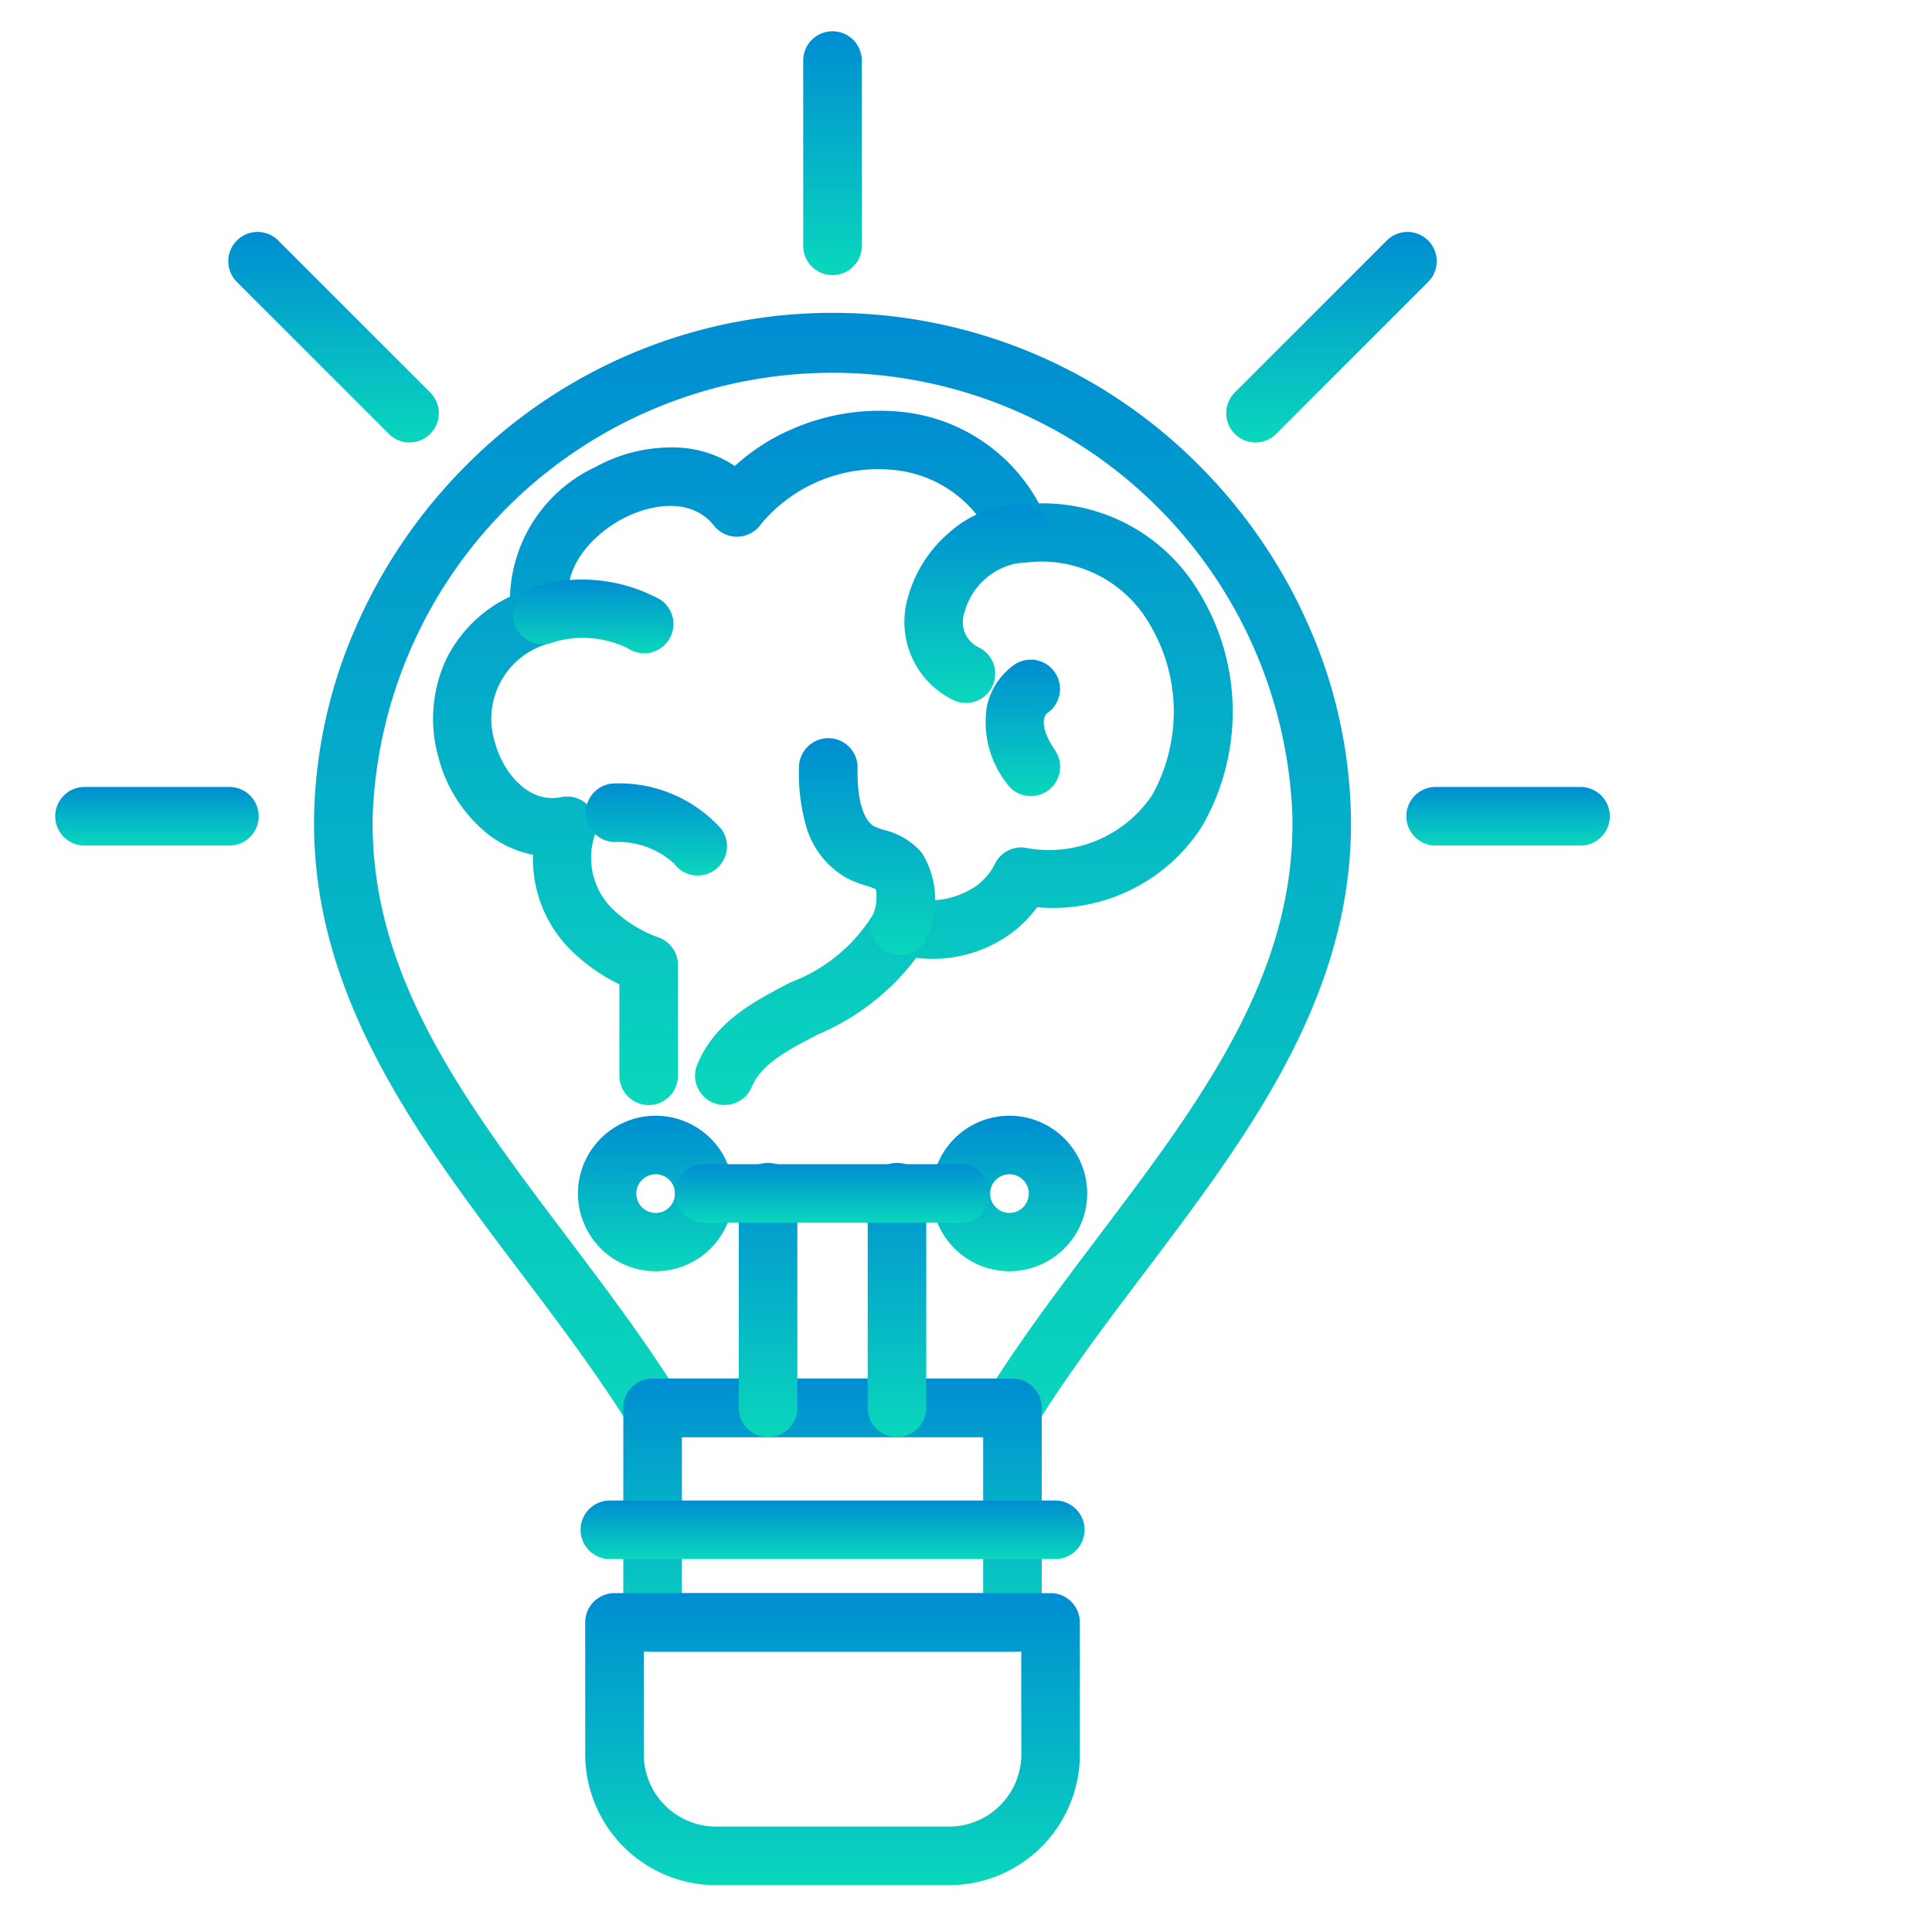 <svg xmlns="http://www.w3.org/2000/svg" xmlns:xlink="http://www.w3.org/1999/xlink" width="70" height="70" viewBox="0 0 70 70">
  <defs>
    <clipPath id="clip-path">
      <rect id="Rectangle_2430" data-name="Rectangle 2430" width="70" height="70" transform="translate(10630 -10910)" fill="#fff" stroke="#707070" stroke-width="1"/>
    </clipPath>
    <linearGradient id="linear-gradient" x1="0.5" x2="0.5" y2="1" gradientUnits="objectBoundingBox">
      <stop offset="0" stop-color="#008dd2"/>
      <stop offset="1" stop-color="#0ad7bc"/>
    </linearGradient>
  </defs>
  <g id="Mask_Group_110" data-name="Mask Group 110" transform="translate(-10630 10910)" clip-path="url(#clip-path)">
    <g id="Group_29516" data-name="Group 29516" transform="translate(-79.715 440.948)">
      <path id="Path_33466" data-name="Path 33466" d="M822.606,366.192H809.568a1.061,1.061,0,0,1-.9-.5c-1.164-1.86-2.552-3.7-3.894-5.475-3.754-4.971-7.637-10.11-7.467-16.668a17.859,17.859,0,0,1,1.546-6.787,19.072,19.072,0,0,1,3.952-5.77,18.713,18.713,0,0,1,26.57,0,19.056,19.056,0,0,1,3.95,5.771,17.842,17.842,0,0,1,1.541,6.788c.175,6.555-3.708,11.694-7.464,16.664-1.344,1.778-2.733,3.617-3.9,5.478A1.061,1.061,0,0,1,822.606,366.192Zm-12.455-2.122h11.873c1.14-1.764,2.433-3.474,3.686-5.133,3.7-4.894,7.191-9.516,7.036-15.33a16.673,16.673,0,0,0-33.317,0c-.15,5.816,3.342,10.44,7.039,15.335C807.72,360.6,809.011,362.308,810.151,364.07Z" transform="translate(9923.792 -11665.071)" fill="url(#linear-gradient)"/>
      <g id="Group_29510" data-name="Group 29510" transform="translate(10711.715 -11342.563)">
        <g id="Group_29508" data-name="Group 29508" transform="translate(0 0)">
          <path id="Line_376" data-name="Line 376" d="M5.586,6.647a1.058,1.058,0,0,1-.75-.311L-.689.811a1.061,1.061,0,0,1,1.5-1.5L6.336,4.836a1.061,1.061,0,0,1-.75,1.811Z" transform="translate(7.252 1)" fill="url(#linear-gradient)"/>
          <path id="Line_377" data-name="Line 377" d="M5.312,1.122H.061A1.061,1.061,0,1,1,.061-1H5.312a1.061,1.061,0,0,1,0,2.122Z" transform="translate(1 21.129)" fill="url(#linear-gradient)"/>
        </g>
        <g id="Group_29509" data-name="Group 29509" transform="translate(42.428 0)">
          <path id="Line_378" data-name="Line 378" d="M.061,6.647a1.058,1.058,0,0,1-.75-.311,1.061,1.061,0,0,1,0-1.5L4.836-.689a1.061,1.061,0,0,1,1.5,1.5L.811,6.336A1.058,1.058,0,0,1,.061,6.647Z" transform="translate(1 1)" fill="url(#linear-gradient)"/>
          <path id="Line_379" data-name="Line 379" d="M5.312,1.122H.061A1.061,1.061,0,0,1,.061-1H5.312a1.061,1.061,0,0,1,0,2.122Z" transform="translate(7.526 21.129)" fill="url(#linear-gradient)"/>
        </g>
      </g>
      <path id="Line_380" data-name="Line 380" d="M.061,7.835A1.061,1.061,0,0,1-1,6.774V.061a1.061,1.061,0,0,1,2.122,0V6.774A1.061,1.061,0,0,1,.061,7.835Z" transform="translate(10739.817 -11348.815)" fill="url(#linear-gradient)"/>
      <path id="Rectangle_2429" data-name="Rectangle 2429" d="M.061-1H13.1A1.061,1.061,0,0,1,14.159.061V7.836A1.061,1.061,0,0,1,13.1,8.9H.061A1.061,1.061,0,0,1-1,7.836V.061A1.061,1.061,0,0,1,.061-1ZM12.038,1.122H1.122V6.775H12.038Z" transform="translate(10733.299 -11300)" fill="url(#linear-gradient)"/>
      <g id="Group_29511" data-name="Group 29511" transform="translate(10730.75 -11296.581)">
        <path id="Line_381" data-name="Line 381" d="M16.2,1.122H.061A1.061,1.061,0,0,1,.061-1H16.2a1.061,1.061,0,1,1,0,2.122Z" transform="translate(1 1)" fill="url(#linear-gradient)"/>
      </g>
      <path id="Path_33467" data-name="Path 33467" d="M816.488,411.035h15.8a1.061,1.061,0,0,1,1.061,1.061v4.7a4.746,4.746,0,0,1-4.657,4.82h-8.6a4.75,4.75,0,0,1-4.665-4.82v-4.7A1.061,1.061,0,0,1,816.488,411.035Zm14.737,2.122H817.549v3.636a2.627,2.627,0,0,0,2.543,2.7h8.6a2.624,2.624,0,0,0,2.536-2.7Z" transform="translate(9915.491 -11704.261)" fill="url(#linear-gradient)"/>
      <g id="Group_29512" data-name="Group 29512" transform="translate(10725.396 -11336.071)">
        <path id="Path_33468" data-name="Path 33468" d="M815.8,357.149a1.061,1.061,0,0,1-.979-1.469c.647-1.554,2.04-2.278,3.387-2.977a5.969,5.969,0,0,0,3.009-2.5,1.061,1.061,0,0,1,1.176-.585,3.009,3.009,0,0,0,2.566-.427,2.332,2.332,0,0,0,.624-.732,1.061,1.061,0,0,1,1.088-.636,4.5,4.5,0,0,0,4.628-1.9,6.2,6.2,0,0,0-.125-6.254,4.522,4.522,0,0,0-4.51-2.166,1.061,1.061,0,0,1-1.071-.614,4.374,4.374,0,0,0-3.721-2.753,5.516,5.516,0,0,0-4.746,1.971,1.061,1.061,0,0,1-1.7.054c-.824-1.041-2.3-.786-3.31-.252-1.225.647-2.266,1.943-1.884,3.169a1.061,1.061,0,0,1-.684,1.324,2.831,2.831,0,0,0-2.065,3.593c.308,1.151,1.254,2.243,2.4,2a1.061,1.061,0,0,1,1.24,1.326,2.6,2.6,0,0,0,.772,2.859,4.666,4.666,0,0,0,1.487.887,1.061,1.061,0,0,1,.738,1.011v4.013a1.061,1.061,0,1,1-2.122,0v-3.31a6.7,6.7,0,0,1-1.529-1.029,4.645,4.645,0,0,1-1.6-3.666,3.917,3.917,0,0,1-1.731-.828,5.261,5.261,0,0,1-1.7-2.714,5.119,5.119,0,0,1,.281-3.536,4.9,4.9,0,0,1,2.314-2.275,5.365,5.365,0,0,1,3.1-4.7,5.714,5.714,0,0,1,3.057-.7,4.067,4.067,0,0,1,1.992.663,7.328,7.328,0,0,1,2.054-1.326,7.891,7.891,0,0,1,3.834-.647,6.4,6.4,0,0,1,5.128,3.33,6.581,6.581,0,0,1,5.791,3.2,8.3,8.3,0,0,1,.118,8.5,6.412,6.412,0,0,1-5.973,2.932,4.564,4.564,0,0,1-.857.882,4.832,4.832,0,0,1-3.525.951,8.664,8.664,0,0,1-3.555,2.772c-1.1.573-2.055,1.068-2.406,1.91A1.061,1.061,0,0,1,815.8,357.149Z" transform="translate(-805.237 -331.991)" fill="url(#linear-gradient)"/>
      </g>
      <path id="Path_33470" data-name="Path 33470" d="M833.383,361.723a1.062,1.062,0,0,1-1-1.422,1.729,1.729,0,0,0,.122-.957,2.39,2.39,0,0,0-.355-.131,3.933,3.933,0,0,1-.7-.277,3.135,3.135,0,0,1-1.506-2,6.885,6.885,0,0,1-.225-2.054,1.061,1.061,0,0,1,2.121.05c-.027,1.134.2,1.913.613,2.136a2.42,2.42,0,0,0,.339.123,2.621,2.621,0,0,1,1.372.823,3.232,3.232,0,0,1,.216,3.01A1.061,1.061,0,0,1,833.383,361.723Z" transform="translate(9908.947 -11678.07)" fill="url(#linear-gradient)"/>
      <path id="Path_33472" data-name="Path 33472" d="M815.351,345.944a1.056,1.056,0,0,1-.587-.178,3.712,3.712,0,0,0-2.771-.2,1.061,1.061,0,0,1-.651-2.02,5.882,5.882,0,0,1,4.6.457,1.061,1.061,0,0,1-.589,1.944Z" transform="translate(9917.7 -11673.224)" fill="url(#linear-gradient)"/>
      <path id="Path_33474" data-name="Path 33474" d="M838.993,345.45a1.056,1.056,0,0,1-.5-.128,3.141,3.141,0,0,1-1.6-3.692,4.719,4.719,0,0,1,1.473-2.332,4.009,4.009,0,0,1,2.608-1.05h.035a1.061,1.061,0,0,1-.023,2.122h-.013a2.441,2.441,0,0,0-2.026,1.791,1.019,1.019,0,0,0,.553,1.294,1.061,1.061,0,0,1-.505,1.994Z" transform="translate(9905.717 -11670.928)" fill="url(#linear-gradient)"/>
      <path id="Path_33475" data-name="Path 33475" d="M819.529,360.249a1.059,1.059,0,0,1-.856-.433,3,3,0,0,0-2.11-.782h-.02a1.061,1.061,0,0,1-.019-2.122,4.978,4.978,0,0,1,3.859,1.647,1.061,1.061,0,0,1-.854,1.689Z" transform="translate(9915.466 -11679.475)" fill="url(#linear-gradient)"/>
      <path id="Path_33481" data-name="Path 33481" d="M843.816,353.581a1.06,1.06,0,0,1-.882-.47,3.606,3.606,0,0,1-.713-2.763,2.462,2.462,0,0,1,1.027-1.548,1.061,1.061,0,0,1,1.168,1.771c-.2.164-.225.605.28,1.359a1.061,1.061,0,0,1-.88,1.652Z" transform="translate(9903.249 -11675.685)" fill="url(#linear-gradient)"/>
      <g id="Group_29514" data-name="Group 29514" transform="translate(10736.482 -11308.813)">
        <path id="Line_383" data-name="Line 383" d="M.061,8.934A1.061,1.061,0,0,1-1,7.873V.061a1.061,1.061,0,1,1,2.122,0V7.873A1.061,1.061,0,0,1,.061,8.934Z" transform="translate(1 1)" fill="url(#linear-gradient)"/>
        <path id="Line_384" data-name="Line 384" d="M.061,8.934A1.061,1.061,0,0,1-1,7.873V.061a1.061,1.061,0,1,1,2.122,0V7.873A1.061,1.061,0,0,1,.061,8.934Z" transform="translate(5.671 1)" fill="url(#linear-gradient)"/>
      </g>
      <g id="Group_29515" data-name="Group 29515" transform="translate(10730.654 -11310.524)">
        <path id="Path_33482" data-name="Path 33482" d="M817.757,384.756a2.817,2.817,0,1,1,2.818-2.817A2.82,2.82,0,0,1,817.757,384.756Zm0-3.513a.7.7,0,1,0,.7.7A.7.7,0,0,0,817.757,381.243Z" transform="translate(-814.94 -379.121)" fill="url(#linear-gradient)"/>
        <path id="Path_33483" data-name="Path 33483" d="M841.4,384.756a2.817,2.817,0,1,1,2.817-2.817A2.821,2.821,0,0,1,841.4,384.756Zm0-3.513a.7.7,0,1,0,.7.7A.7.7,0,0,0,841.4,381.243Z" transform="translate(-825.765 -379.121)" fill="url(#linear-gradient)"/>
        <path id="Line_385" data-name="Line 385" d="M9.362,1.122H.061A1.061,1.061,0,0,1,.061-1h9.3a1.061,1.061,0,0,1,0,2.122Z" transform="translate(4.513 2.757)" fill="url(#linear-gradient)"/>
      </g>
    </g>
  </g>
</svg>
